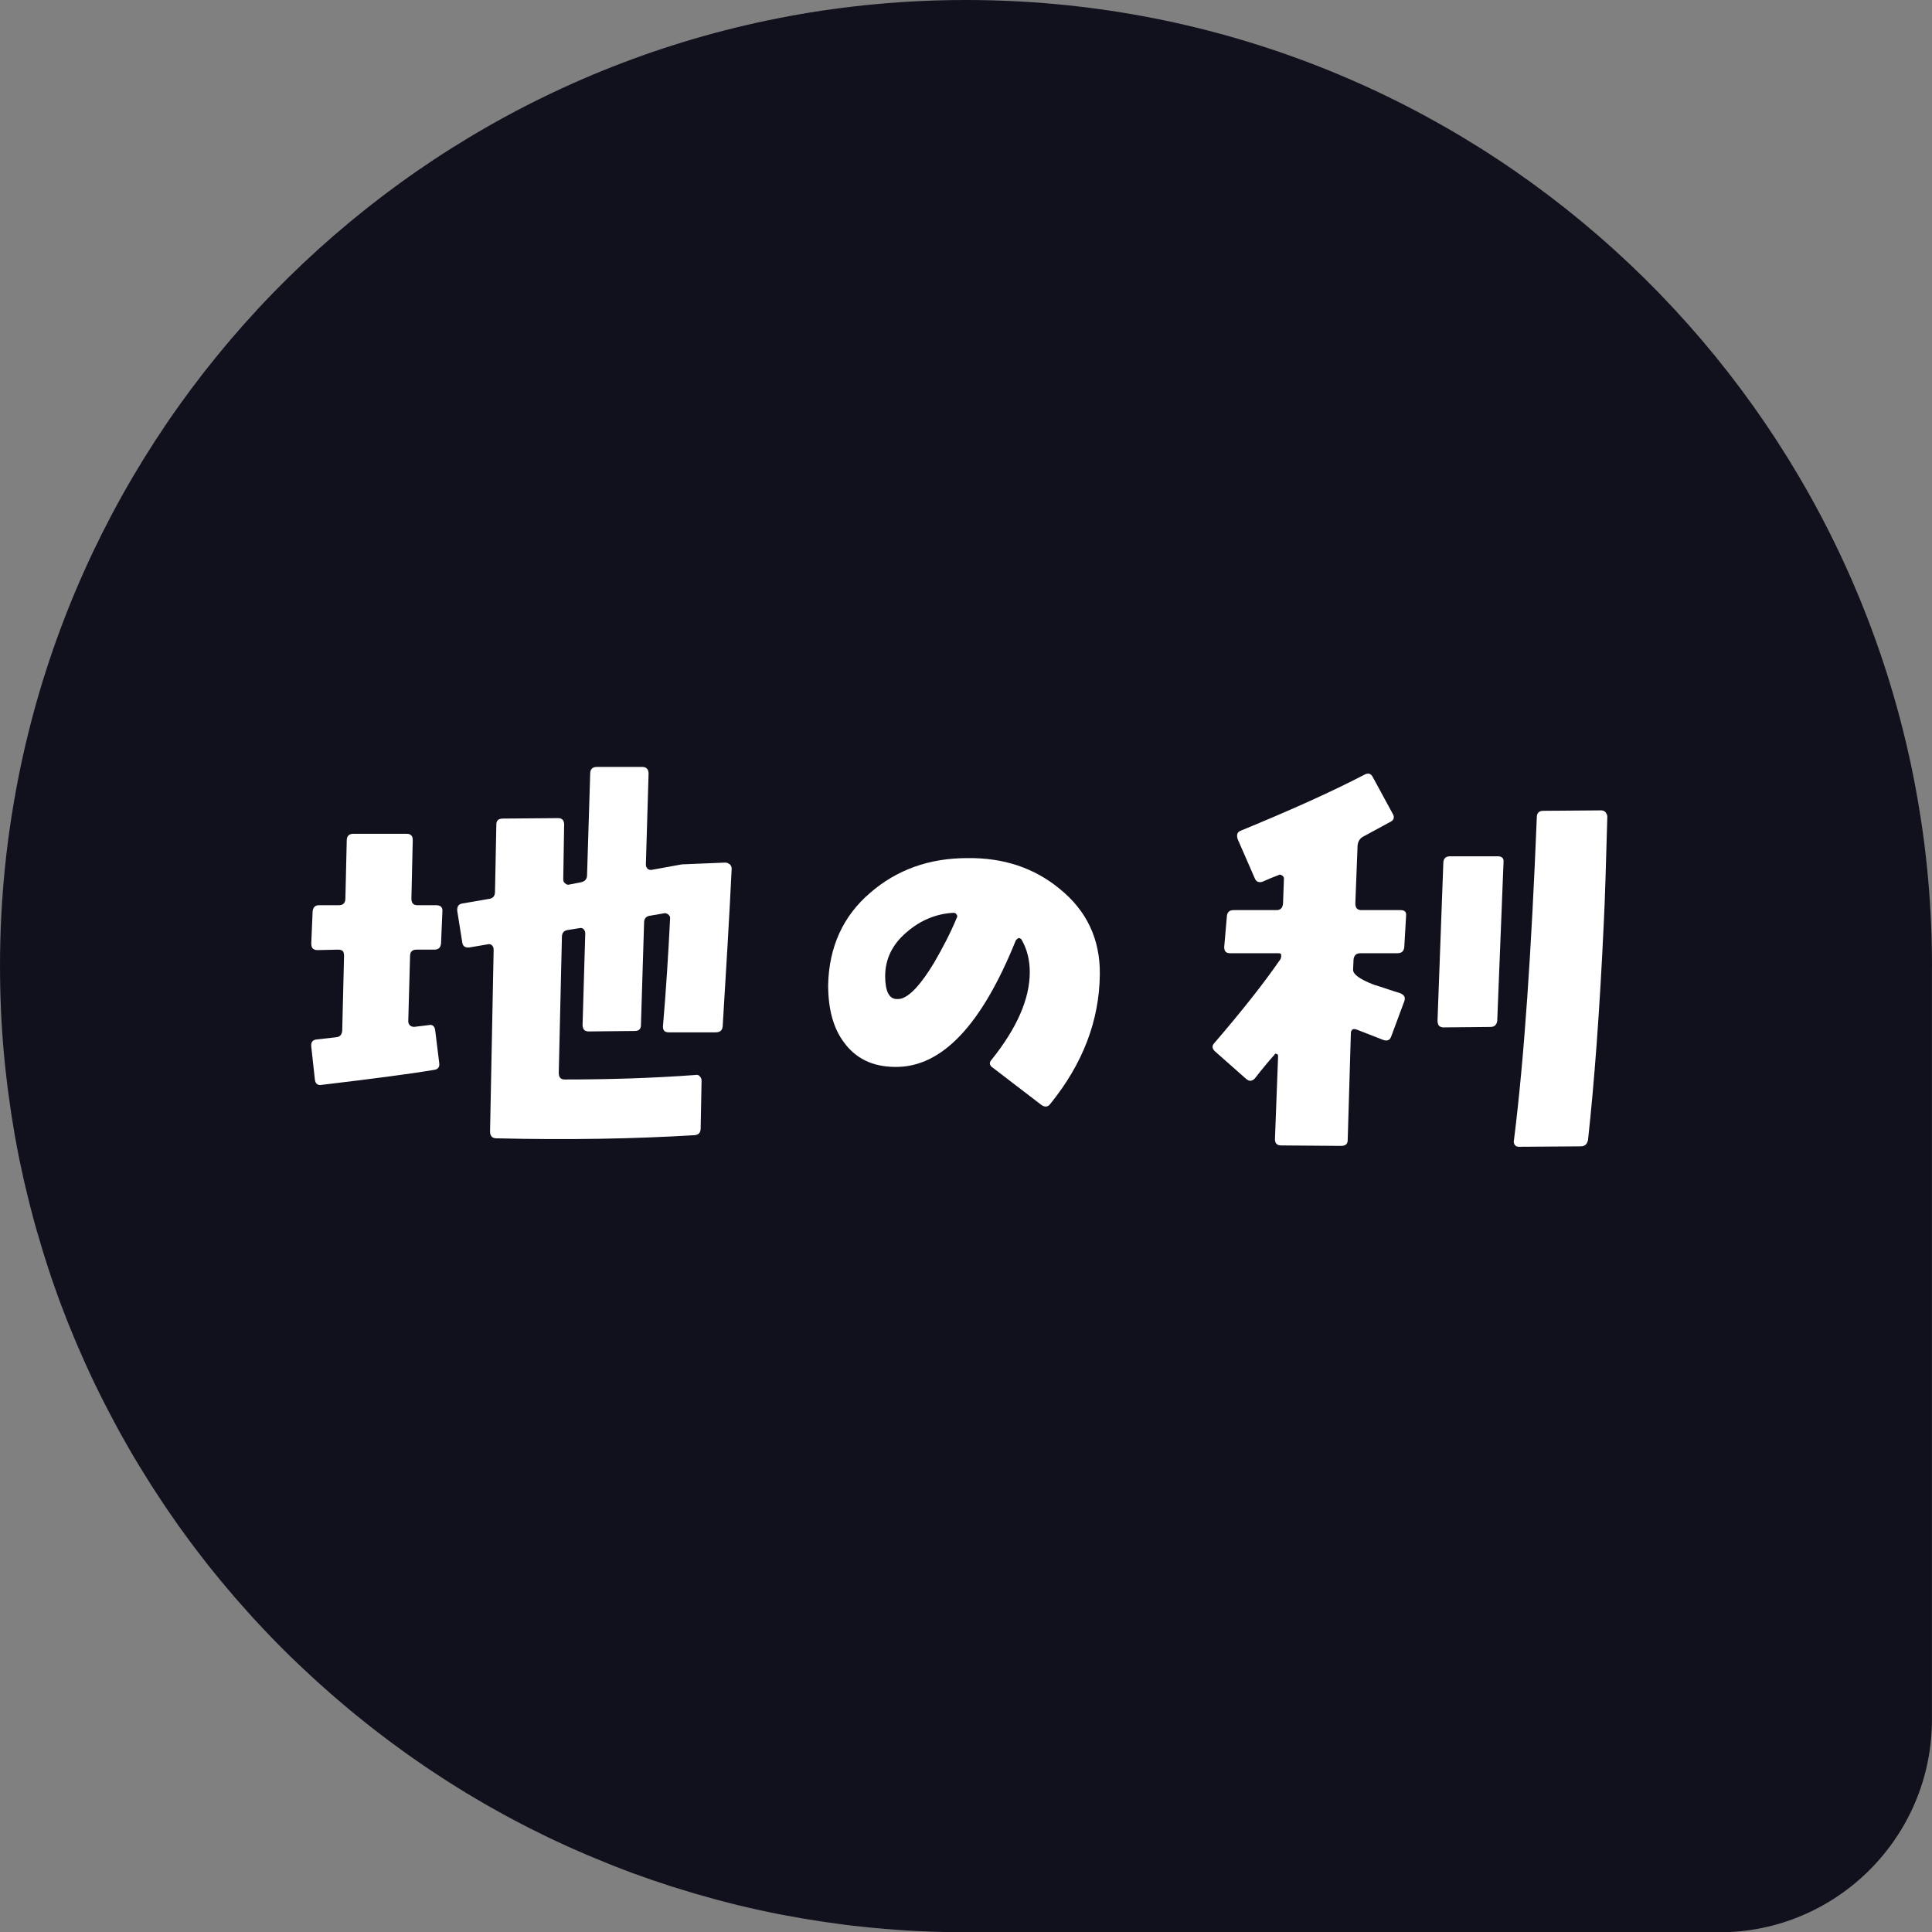 <?xml version="1.0" encoding="UTF-8"?>
<svg xmlns="http://www.w3.org/2000/svg" id="_レイヤー_2" data-name="レイヤー 2" viewBox="0 0 301.16 301.16">
  <rect x="0" y="0" width="301.16" height="301.16" fill="#808080" stroke="none"/>
  <defs>
    <style>
      .cls-1 {
        fill: #11111e;
      }

      .cls-2 {
        fill: #fff;
      }
    </style>
  </defs>
  <g id="_レイヤー_1-2" data-name="レイヤー 1">
    <path class="cls-1" d="M301.16,150.58c0-1.3-.02-2.6-.05-3.89-.13-5.17-.52-10.27-1.16-15.29-.16-1.26-.33-2.51-.53-3.75C288.38,55.37,225.95,0,150.58,0S12.78,55.37,1.74,127.65c-.19,1.25-.37,2.5-.53,3.75-.64,5.02-1.03,10.13-1.16,15.29-.03,1.29-.05,2.59-.05,3.89,0,1.18.02,2.36.04,3.53,0,.36.02.72.03,1.08.03.83.06,1.67.09,2.5.02.39.04.78.06,1.17.05.88.1,1.76.17,2.64.02.29.04.58.06.87.09,1.15.19,2.3.31,3.45.03.26.06.51.08.77.1.9.2,1.8.31,2.69.05.38.1.76.15,1.13.11.8.22,1.61.34,2.41.05.36.1.72.16,1.08.16,1.02.33,2.03.5,3.05.02.11.04.23.06.34.2,1.12.42,2.23.64,3.35.07.33.14.66.21.99.17.8.34,1.59.52,2.38.08.37.17.74.26,1.12.19.81.39,1.62.59,2.42.08.3.15.6.23.9.28,1.09.57,2.17.88,3.25.06.21.12.41.18.61.25.88.51,1.75.78,2.63.11.36.22.71.33,1.07.24.74.48,1.49.72,2.23.12.35.23.7.35,1.05.3.88.61,1.75.92,2.62.07.18.13.37.2.55.38,1.04.78,2.07,1.18,3.1.12.3.24.6.36.91.3.74.6,1.48.91,2.22.15.36.3.71.45,1.06.31.72.63,1.44.95,2.16.14.31.27.62.41.92.45,1,.92,1.99,1.39,2.98.07.15.15.31.23.46.41.84.82,1.68,1.25,2.51.17.33.34.66.51.99.35.67.7,1.34,1.06,2.01.18.34.36.67.54,1.01.41.74.82,1.48,1.24,2.22.13.22.25.45.38.67.54.94,1.09,1.87,1.66,2.8.16.27.33.54.5.81.41.67.83,1.34,1.25,2.01.21.33.42.66.64.99.41.63.82,1.26,1.24,1.89.2.3.4.6.6.9.61.89,1.22,1.78,1.84,2.66.07.1.14.19.21.29.57.79,1.14,1.58,1.72,2.36.22.3.45.6.68.9.44.59.89,1.17,1.35,1.76.24.31.49.63.73.94.49.62.99,1.23,1.49,1.84.2.24.39.48.59.72.68.82,1.37,1.64,2.07,2.45.2.24.41.47.62.7.52.59,1.04,1.18,1.56,1.76.27.3.54.59.81.89.49.53.98,1.06,1.48,1.59.27.28.53.56.8.84.64.67,1.29,1.34,1.95,2,.12.12.24.25.37.37.74.74,1.5,1.48,2.26,2.2.27.26.55.52.83.78.53.5,1.06.99,1.59,1.48.3.28.61.55.91.83.56.5,1.12,1,1.68,1.49.26.23.52.46.79.69.8.69,1.61,1.38,2.43,2.06.23.19.47.38.7.57.61.5,1.23,1,1.85,1.49.32.26.65.51.97.76.56.43,1.12.86,1.68,1.29.33.25.65.49.98.74.67.5,1.35,1,2.04,1.49.21.15.41.3.62.45.86.61,1.74,1.22,2.61,1.81.32.22.64.43.95.64.6.4,1.2.8,1.81,1.19.36.23.71.46,1.07.69.61.39,1.23.77,1.84,1.15.32.2.65.4.97.6.91.55,1.82,1.09,2.74,1.62.24.14.48.27.73.41.71.41,1.43.81,2.15,1.2.37.2.74.4,1.1.6.62.33,1.24.66,1.86.98.38.19.75.39,1.13.58.71.36,1.42.71,2.14,1.06.28.13.55.27.83.41.96.46,1.93.91,2.9,1.35.34.16.69.31,1.03.46.67.3,1.34.59,2.02.88.4.17.8.34,1.2.5.66.28,1.33.55,2,.82.37.15.74.3,1.11.45,1,.39,2,.78,3.01,1.15h0c.96.35,1.94.69,2.91,1.03h0s0,0,0,0c.99.34,1.99.67,2.99.99.12.04.25.08.37.12.95.3,1.9.59,2.86.87.17.05.35.1.52.16.94.27,1.88.53,2.82.79.19.05.38.1.57.16.94.25,1.89.49,2.85.73.19.05.37.09.56.14.97.23,1.94.46,2.91.67.16.04.33.07.49.11,1,.22,2.01.42,3.01.62.13.03.26.05.39.07,1.05.2,2.09.39,3.15.57.08.01.16.03.24.04,2.09.35,4.2.67,6.32.94.85.11,1.71.2,2.56.29.65.07,1.31.14,1.96.2,0,0,0,0,0,0h0c1.17.11,2.35.21,3.54.29.98.07,1.96.14,2.94.19h0c1.63.08,3.27.14,4.92.17.98.02,1.97.04,2.95.04,0,0,.01,0,.02,0h117.39c18.33,0,33.19-14.86,33.19-33.19v-117.39Z"></path>
    <g>
      <path class="cls-2" d="M68.75,147.05c-.07.63-.35.98-1.05.98h-2.8c-.63,0-.98.35-.98.98l-.28,10.15c0,.28.07.49.28.7.21.14.42.21.63.21.49-.07,1.26-.14,2.31-.28.56-.14.91.21.98.84l.63,5.11c.07.63-.21.98-.91,1.05-3.29.56-9.1,1.33-17.36,2.31-.63.14-1.05-.14-1.12-.84l-.56-5.11c-.07-.7.21-1.05.84-1.12l3.08-.35c.63-.07.91-.49.91-1.19l.28-11.48c0-.35-.07-.63-.21-.77-.14-.14-.42-.21-.7-.21l-3.22.07c-.35,0-.56-.07-.77-.28-.14-.14-.21-.42-.21-.77l.21-4.97c.07-.63.35-.98,1.05-.98h3.08c.63,0,.98-.35.98-1.05l.21-9.03c0-.7.35-1.05,1.05-1.05h8.26c.63,0,.98.28.98.98l-.21,9.1c0,.7.28,1.05.91,1.05h2.94c.7,0,1.05.35.98.98l-.21,4.97ZM112.65,160.01c-.07.63-.42.91-1.12.91h-7.28c-.63,0-.91-.28-.91-.91.49-5.67.84-11.34,1.12-16.94,0-.21-.14-.42-.35-.56-.21-.14-.42-.21-.63-.14l-2.03.35c-.7.07-1.05.42-1.05,1.12l-.49,15.96c0,.63-.35.91-.98.91l-7.14.07c-.28,0-.56-.07-.7-.21-.14-.14-.28-.42-.28-.77l.42-14.28c0-.28-.07-.49-.28-.7-.14-.14-.35-.21-.63-.14l-1.75.28c-.7.07-.98.49-.98,1.12l-.49,21.14c0,.7.28,1.05.91,1.05,6.93,0,13.72-.21,20.37-.7.28-.07.56,0,.7.21.21.21.28.42.28.7l-.14,7.35c0,.7-.28,1.05-.91,1.12-9.24.56-19.53.77-30.94.49-.63,0-.98-.35-.98-1.05l.56-28.35c0-.28-.07-.49-.28-.7-.14-.14-.42-.21-.63-.14l-2.87.49c-.7.07-1.05-.21-1.12-.84l-.77-4.83c-.07-.7.21-1.12.84-1.19l4.06-.7c.63-.07.98-.42.98-1.12l.21-10.5c0-.63.35-.91,1.05-.91l8.61-.07c.28,0,.49.07.7.28.14.21.21.42.21.7l-.14,8.54c0,.28.07.49.28.63.21.21.42.28.63.21l1.82-.35c.63-.14.98-.49.98-1.12l.49-15.82c0-.7.35-1.05,1.05-1.05h7.07c.63,0,.98.35.98,1.05l-.42,14.14c0,.28.07.49.28.7.21.14.42.21.7.14l4.62-.84,6.79-.28c.28,0,.49.14.7.28.21.21.28.42.28.7-.35,7.28-.84,15.47-1.4,24.57Z"></path>
      <path class="cls-2" d="M163.74,172.05c-.42.56-.91.56-1.47.14l-7.49-5.74c-.56-.35-.63-.84-.21-1.26,3.92-4.9,5.95-9.45,5.95-13.65,0-1.89-.42-3.57-1.26-5.04-.07-.14-.28-.28-.49-.28-.14.07-.28.21-.42.35-5.32,13.23-11.55,19.81-18.76,19.74-3.57,0-6.23-1.33-8.05-3.85-1.68-2.24-2.45-5.25-2.45-8.96.14-5.88,2.31-10.71,6.58-14.35,4.13-3.57,9.17-5.39,15.12-5.39,5.67-.07,10.43,1.54,14.35,4.76,4.27,3.43,6.37,7.91,6.3,13.37-.07,7.21-2.66,13.93-7.7,20.16ZM149.11,142.57c-.07-.21-.28-.28-.49-.28-2.73.14-5.18,1.19-7.28,3.01-2.24,1.89-3.36,4.2-3.36,6.86,0,2.38.63,3.57,1.82,3.57.14,0,.42,0,.7-.07,1.4-.42,3.08-2.24,5.11-5.6,1.33-2.31,2.52-4.55,3.5-6.93.14-.21.14-.42,0-.56Z"></path>
      <path class="cls-2" d="M218.9,147.61c-.07.7-.42.98-1.12.98h-5.74c-.63,0-.98.35-1.05.98l-.07,1.61c0,.7,1.05,1.47,3.22,2.31,1.4.42,2.73.91,4.13,1.33.63.28.84.63.63,1.26l-2.03,5.46c-.21.63-.63.77-1.26.56l-4.13-1.61c-.56-.21-.91,0-.91.63l-.49,16.59c0,.63-.35.91-1.05.91l-9.31-.07c-.7,0-.98-.35-.98-.98l.49-12.95c0-.21-.07-.28-.28-.35-.14-.07-.21,0-.28.14-.77.84-1.82,2.1-3.08,3.71-.42.42-.84.49-1.33.07l-4.83-4.27c-.49-.42-.56-.91-.14-1.33,4.34-5.04,7.7-9.31,10.22-12.95.14-.14.21-.42.21-.7,0-.21-.07-.35-.35-.35h-7.56c-.7,0-.98-.28-.98-.98l.42-4.83c.07-.63.42-.91,1.05-.91h6.65c.7,0,.98-.35,1.05-1.05l.14-3.85c0-.21-.07-.35-.28-.49-.21-.14-.35-.21-.56-.07-.77.28-1.61.63-2.38.98-.63.28-1.12.07-1.33-.49l-2.66-6.09c-.21-.7-.07-1.12.49-1.33,7.84-3.22,14.21-6.09,19.32-8.75.56-.28.98-.14,1.26.42l3.08,5.67c.35.56.21,1.05-.42,1.33l-4.13,2.24c-.56.28-.84.77-.91,1.4l-.35,9.03c0,.7.28,1.05.98,1.05h6.09c.63,0,.91.28.84.91l-.28,4.83ZM233.39,159.1c-.07.63-.42.98-1.05.98l-7.35.07c-.35,0-.56-.14-.7-.28-.14-.21-.21-.49-.21-.77l.91-24.71c.07-.63.42-.91,1.05-.91h7.42c.63,0,.98.28.91.91l-.98,24.71ZM249.99,144.04c-.63,13.51-1.47,24.71-2.45,33.67-.14.63-.49.98-1.12.98l-9.66.07c-.21,0-.49-.07-.63-.28-.14-.21-.21-.49-.14-.7,1.61-12.81,2.73-29.61,3.57-50.41,0-.63.35-.98.98-.98l9.03-.07c.28,0,.49.07.7.28.14.21.28.42.28.7-.21,7.14-.35,12.74-.56,16.73Z"></path>
    </g>
  </g>
</svg>
